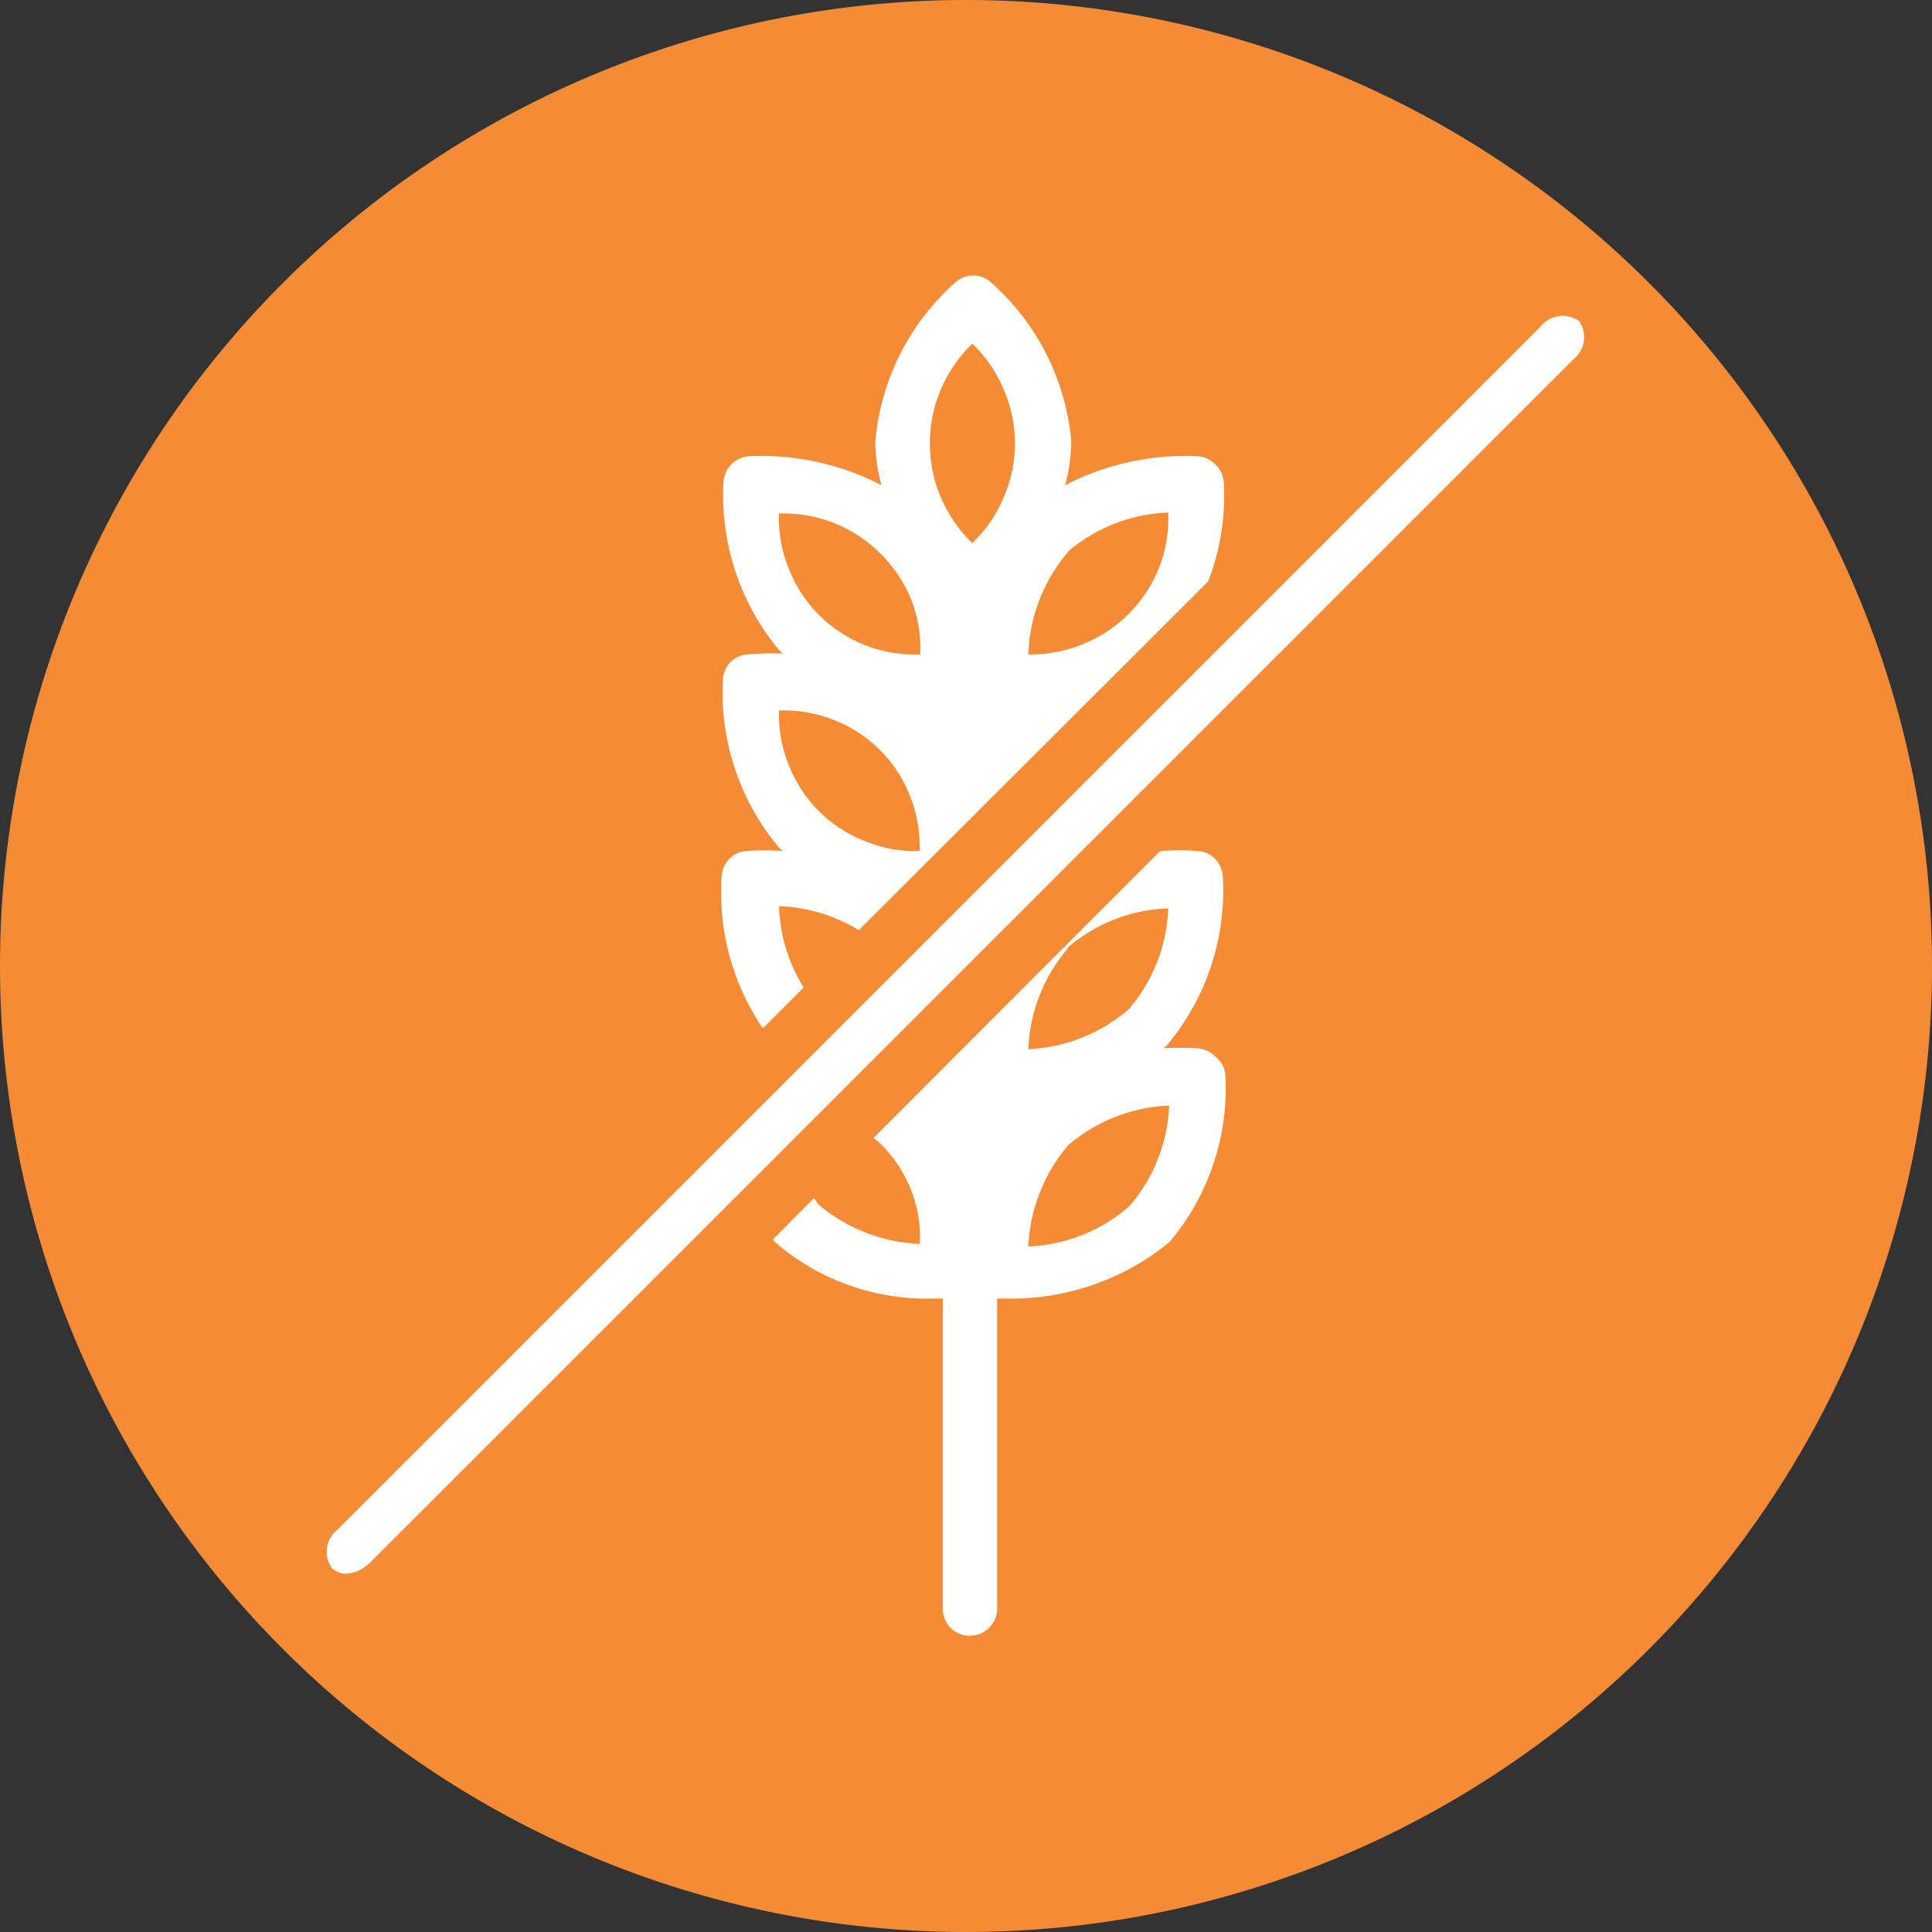 <svg xmlns="http://www.w3.org/2000/svg" viewBox="0 0 62 62"><rect x="0" y="0" width="62" height="62" fill="#333333" stroke="none"/><defs><style>.cls-1{fill:#f58c35;}.cls-2{fill:none;}.cls-3{fill:#fff;}</style></defs><g id="Layer_2" data-name="Layer 2"><g id="Layer_1-2" data-name="Layer 1"><path class="cls-1" d="M31,62A31,31,0,1,0,0,31,31,31,0,0,0,31,62"/><path class="cls-2" d="M36.24,19.7a4.25,4.25,0,0,0,1-1.49,4.4,4.4,0,0,0,.29-1.76,5.23,5.23,0,0,0-3.24,1.27A5.32,5.32,0,0,0,33,21a4.4,4.4,0,0,0,1.76-.29A4.25,4.25,0,0,0,36.24,19.7Z"/><path class="cls-2" d="M25.79,31.64l1.79-1.79A5.25,5.25,0,0,0,25,29.08,5.25,5.25,0,0,0,25.79,31.64Z"/><path class="cls-2" d="M26.28,26a4.5,4.5,0,0,0,1.5,1,4.19,4.19,0,0,0,1.75.29,4.36,4.36,0,0,0-.3-1.75,4.3,4.3,0,0,0-2.46-2.46,4.36,4.36,0,0,0-1.75-.3,4.24,4.24,0,0,0,.29,1.76A4.46,4.46,0,0,0,26.28,26Z"/><path class="cls-2" d="M26.28,19.7A4.33,4.33,0,0,0,29.53,21a4.24,4.24,0,0,0-.29-1.76,4.44,4.44,0,0,0-1-1.49A4.39,4.39,0,0,0,25,16.45a4.24,4.24,0,0,0,.29,1.76A4.36,4.36,0,0,0,26.28,19.7Z"/><path class="cls-2" d="M31.26,17.43a4.25,4.25,0,0,0,1-1.45,4.32,4.32,0,0,0,0-3.5,4.25,4.25,0,0,0-1-1.45,4.54,4.54,0,0,0-1,1.45,4.43,4.43,0,0,0,0,3.5A4.54,4.54,0,0,0,31.26,17.43Z"/><path class="cls-2" d="M26.28,38.66a5.41,5.41,0,0,0,3.25,1.26,4.19,4.19,0,0,0-.29-1.75,4.25,4.25,0,0,0-1-1.49,1.56,1.56,0,0,0-.2-.16l-1.93,1.93C26.19,38.52,26.23,38.59,26.28,38.66Z"/><path class="cls-2" d="M33,40a5.23,5.23,0,0,0,3.25-1.27,5.26,5.26,0,0,0,1.27-3.25,5.31,5.31,0,0,0-3.24,1.27A5.39,5.39,0,0,0,33,40Z"/><path class="cls-2" d="M37.52,29.15a5.23,5.23,0,0,0-3.24,1.27A5.3,5.3,0,0,0,33,33.67a5.3,5.3,0,0,0,3.25-1.28A5.25,5.25,0,0,0,37.52,29.15Z"/><path class="cls-3" d="M39,33.9a.91.91,0,0,0-.56-.26,10.09,10.09,0,0,0-1.1,0l.11-.1a7.71,7.71,0,0,0,1.79-5.42.85.85,0,0,0-.25-.56.81.81,0,0,0-.55-.25,8.15,8.15,0,0,0-1.21,0l-9.2,9.21a1.56,1.56,0,0,1,.2.16,4.25,4.25,0,0,1,1,1.49,4.19,4.19,0,0,1,.29,1.75,5.41,5.41,0,0,1-3.25-1.26c-.05-.07-.09-.14-.15-.21L24.8,39.78l.07.08A7.45,7.45,0,0,0,30,41.67h.26v9.95a.85.85,0,0,0,.87.87.87.87,0,0,0,.87-.87V41.67h.25a8,8,0,0,0,5.28-1.81,7.64,7.64,0,0,0,1.79-5.4A.89.89,0,0,0,39,33.9Zm-4.75-3.48a5.23,5.23,0,0,1,3.24-1.27,5.25,5.25,0,0,1-1.27,3.24A5.3,5.3,0,0,1,33,33.67,5.3,5.3,0,0,1,34.28,30.42Zm2,8.28A5.23,5.23,0,0,1,33,40a5.39,5.39,0,0,1,1.28-3.25,5.31,5.31,0,0,1,3.24-1.27A5.26,5.26,0,0,1,36.25,38.7Z"/><path class="cls-3" d="M25,29.08a5.25,5.25,0,0,1,2.56.77L38.77,18.66a7.57,7.57,0,0,0,.5-3.21A.87.87,0,0,0,39,14.9a.91.91,0,0,0-.56-.26,8.41,8.41,0,0,0-4.26.93,5.57,5.57,0,0,0,.2-1.4,7.73,7.73,0,0,0-2.57-5.1.82.82,0,0,0-.58-.23.85.85,0,0,0-.58.23,7.72,7.72,0,0,0-2.56,5.1,5.15,5.15,0,0,0,.2,1.4,8.43,8.43,0,0,0-4.26-.93.91.91,0,0,0-.56.26.88.88,0,0,0-.25.55A7.76,7.76,0,0,0,25,20.86l.12.11A11.22,11.22,0,0,0,24,21a.85.85,0,0,0-.56.25.84.84,0,0,0-.24.56A7.73,7.73,0,0,0,25,27.2l.12.11a7.49,7.49,0,0,0-1.16,0,.81.81,0,0,0-.55.25.85.85,0,0,0-.25.56A7.73,7.73,0,0,0,24.48,33l1.31-1.31A5.25,5.25,0,0,1,25,29.08Zm9.25-11.36a5.23,5.23,0,0,1,3.24-1.27,4.4,4.4,0,0,1-.29,1.76,4.41,4.41,0,0,1-2.47,2.47A4.4,4.4,0,0,1,33,21,5.32,5.32,0,0,1,34.27,17.72Zm-4.05-5.24a4.54,4.54,0,0,1,1-1.45,4.25,4.25,0,0,1,1,1.45,4.32,4.32,0,0,1,0,3.5,4.25,4.25,0,0,1-1,1.45,4.54,4.54,0,0,1-1-1.45,4.43,4.43,0,0,1,0-3.5Zm-5.2,4a4.39,4.39,0,0,1,3.24,1.27,4.44,4.44,0,0,1,1,1.49A4.24,4.24,0,0,1,29.53,21a4.33,4.33,0,0,1-4.22-2.76A4.24,4.24,0,0,1,25,16.45Zm0,6.32a4.36,4.36,0,0,1,1.75.3,4.3,4.3,0,0,1,2.46,2.46,4.36,4.36,0,0,1,.3,1.75A4.19,4.19,0,0,1,27.78,27a4.28,4.28,0,0,1-2.47-2.46A4.24,4.24,0,0,1,25,22.77Z"/><path class="cls-3" d="M11.22,50.49a.64.64,0,0,1-.57-.17.9.9,0,0,1,.18-1.23L49.44,10.48a.9.9,0,0,1,1.23-.18.9.9,0,0,1-.18,1.23L11.88,50.14A1.22,1.22,0,0,1,11.22,50.49Z"/></g></g></svg>